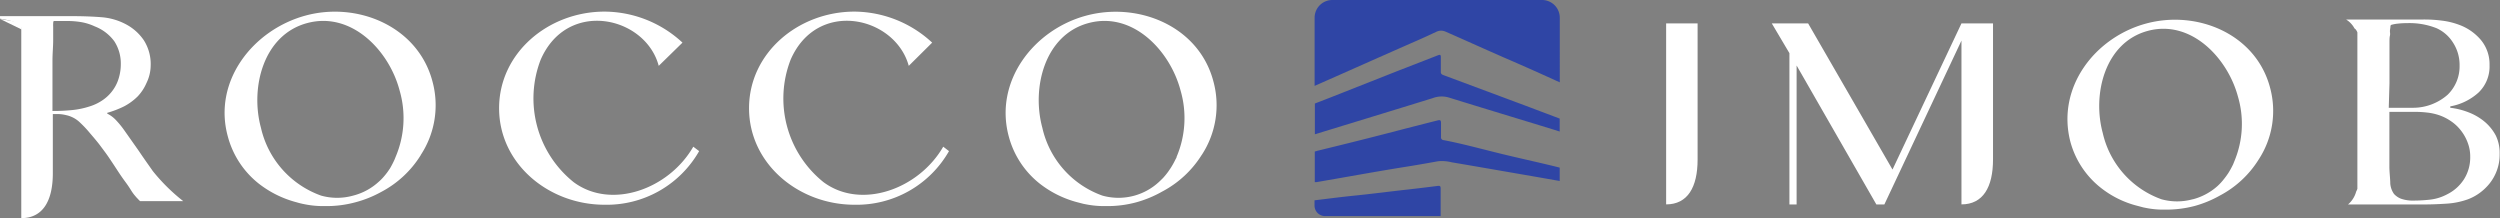 <svg xmlns="http://www.w3.org/2000/svg" viewBox="0 0 282.06 24.61"><rect x="0" y="0" width="282.06" height="24.61" fill="#808080" stroke="none"/><defs><style>.cls-1{fill:#fff;}.cls-2{fill:#2f45a5;}</style></defs><g id="Camada_2" data-name="Camada 2"><g id="Camada_1-2" data-name="Camada 1"><path class="cls-1" d="M191.53,18c0,3.12-1.12,5.06-3.55,5.06V2.64h3.55Z"/><path class="cls-1" d="M204,2.64l9.52,16.49,7.78-16.49h3.56V18c0,3.12-1.13,5.06-3.56,5.06V4.58L212.6,23.07h-.9l-9-15.68V23.07h-.81V6L199.9,2.64Z"/><path class="cls-1" d="M281.59,15.3a5.27,5.27,0,0,0-1.28-1.58,6.36,6.36,0,0,0-1.81-1.05,8.21,8.21,0,0,0-2.05-.51V12a6.4,6.4,0,0,0,3.2-1.57,4.06,4.06,0,0,0,1.23-3.08,4.27,4.27,0,0,0-1-2.87,5.84,5.84,0,0,0-2.43-1.68,8.42,8.42,0,0,0-1.92-.47,15.79,15.79,0,0,0-2.1-.13h-8.74a2.6,2.6,0,0,1,.95,1l.12.1a1.1,1.1,0,0,1,.21.36V21.3a2.52,2.52,0,0,1-.14.32,2.88,2.88,0,0,1-.92,1.45h8.43q1.28,0,2.64-.09a8.73,8.73,0,0,0,2.45-.49,5.68,5.68,0,0,0,1.28-.68,5.94,5.94,0,0,0,1.16-1.09,5.25,5.25,0,0,0,.83-1.47,5.12,5.12,0,0,0,.32-1.88A4.51,4.51,0,0,0,281.59,15.3Zm-12-5.89c0-.73,0-1.5,0-2.31s0-1.56,0-2.23c0-.35,0-.63.05-.84s0-.39,0-.54a2.84,2.84,0,0,1,.05-.36c0-.09,0-.2.06-.31a3.75,3.75,0,0,1,.75-.15,9.11,9.11,0,0,1,1.1-.06,8.27,8.27,0,0,1,3.32.58,4.26,4.26,0,0,1,1.84,1.62,4.61,4.61,0,0,1,.74,2.58,4.46,4.46,0,0,1-1.35,3.3,5.9,5.9,0,0,1-3.94,1.47c-.27,0-.63,0-1.07,0h-1.63ZM278,20.22a4.76,4.76,0,0,1-1.88,1.69,5.4,5.4,0,0,1-1.91.61,17.18,17.18,0,0,1-1.82.11,4.12,4.12,0,0,1-1.5-.21,2.11,2.11,0,0,1-.79-.54,2.34,2.34,0,0,1-.42-1.17c0-.47-.08-1.08-.1-1.81,0-.33,0-.72,0-1.17s0-.95,0-1.49V12.62h2.81a12.2,12.2,0,0,1,1.46.08,6.31,6.31,0,0,1,1.26.27,5.46,5.46,0,0,1,1.43.71,4.79,4.79,0,0,1,1.13,1.07,5,5,0,0,1,.75,1.36,4.34,4.34,0,0,1,.28,1.58A4.62,4.62,0,0,1,278,20.22Z"/><path class="cls-1" d="M254.83,18a10,10,0,0,0,1.29-8.1c-1.59-6.06-8.22-8.81-14-7.24S232,9.88,233.59,16A9.89,9.89,0,0,0,237,21.17l0,0a11,11,0,0,0,4.14,2.05l.68.18.3.06a10,10,0,0,0,2.15.19,12.51,12.51,0,0,0,3.33-.41,12.4,12.4,0,0,0,2.86-1.18A11.43,11.43,0,0,0,254.83,18Zm-7.44,4.48a6.59,6.59,0,0,1-3.53,0A10.38,10.38,0,0,1,237.24,15c-1.19-4.37.23-10.22,5.1-11.52s9,3.07,10.16,7.44a10.89,10.89,0,0,1-.43,7.32l-.12.3a10,10,0,0,1-.55,1l-.09.13c-.17.25-.35.48-.53.7l-.21.24c-.13.14-.25.26-.38.38A6.73,6.73,0,0,1,247.39,22.49Z"/><path class="cls-1" d="M17.24,19.3c-.46-.66-1-1.41-1.57-2.26L14,14.67a10.19,10.19,0,0,0-.9-1.1,3.41,3.41,0,0,0-1-.75v-.09A11.33,11.33,0,0,0,14,12a6.4,6.4,0,0,0,1.52-1.11,5.09,5.09,0,0,0,1-1.51A4.57,4.57,0,0,0,17,7.41a5,5,0,0,0-.78-2.88,5.61,5.61,0,0,0-2.05-1.81,7,7,0,0,0-2.75-.78c-1-.08-2.15-.12-3.44-.12h-2l-2.49,0H0v.29a9.65,9.65,0,0,1,1.32.28,2.15,2.15,0,0,1,1,.62.74.74,0,0,1,.08.13V24.61c2.43,0,3.56-1.94,3.56-5.06V17.5h0c0-.42,0-.87,0-1.37V12.87l.67,0a4.17,4.17,0,0,1,.83.12,3.21,3.21,0,0,1,1.44.72A12.39,12.39,0,0,1,10.13,15c.46.54.86,1,1.2,1.46s.65.86.94,1.29.57.85.85,1.28.6.92,1,1.46.54.78.68,1a5.12,5.12,0,0,0,.36.51c.1.11.18.22.26.3s.2.22.38.39h4.87A21,21,0,0,1,17.24,19.3ZM10.13,12a9.39,9.39,0,0,1-2,.42,21.77,21.77,0,0,1-2.21.1V9.32c0-.79,0-1.61,0-2.46S6,5.25,6,4.57c0-.44,0-.78,0-1s0-.42,0-.56a2.48,2.48,0,0,1,0-.33c0-.09,0-.19.06-.31l.58,0q.38,0,1,0a9.25,9.25,0,0,1,1.6.14,6.08,6.08,0,0,1,1.46.47A4.93,4.93,0,0,1,12.9,4.66a4.6,4.6,0,0,1,.73,2.57,5.35,5.35,0,0,1-.21,1.51,4.42,4.42,0,0,1-.62,1.34,4.57,4.57,0,0,1-1.08,1.12A5.36,5.36,0,0,1,10.13,12Z"/><path class="cls-1" d="M77,4.81,74.32,7.43C72.84,1.84,64-.17,61,6.74a12.11,12.11,0,0,0,3.72,13.81c4.24,3.14,10.74.8,13.5-4l.66.5A12,12,0,0,1,68.21,23.1c-6.32,0-11.9-4.63-11.9-10.89s5.58-10.9,11.9-10.9A13,13,0,0,1,77,4.81Z"/><path class="cls-1" d="M105.17,4.81l-2.64,2.62C101,1.84,92.2-.17,89.2,6.74a12.1,12.1,0,0,0,3.71,13.81c4.24,3.14,10.74.8,13.51-4l.65.5A12,12,0,0,1,96.41,23.1c-6.32,0-11.9-4.63-11.9-10.89s5.58-10.9,11.9-10.9A13,13,0,0,1,105.17,4.81Z"/><path class="cls-1" d="M135.58,17.49a10.22,10.22,0,0,0,1.32-8.31c-1.63-6.21-8.43-9-14.34-7.42s-10.42,7.39-8.75,13.62a10.08,10.08,0,0,0,3.5,5.34s0,0,0,0a11.71,11.71,0,0,0,4.24,2.1l.7.18.31.06a10.53,10.53,0,0,0,2.21.19,12.35,12.35,0,0,0,3.41-.42,12.75,12.75,0,0,0,2.93-1.21,11.67,11.67,0,0,0,4.49-4.17ZM128,22.07a6.73,6.73,0,0,1-3.62,0,10.59,10.59,0,0,1-6.78-7.66c-1.22-4.48.24-10.48,5.22-11.81S132,5.7,133.19,10.19a11.16,11.16,0,0,1-.44,7.5c0,.1-.08.2-.13.3a8.81,8.81,0,0,1-.56,1l-.09.13a6.76,6.76,0,0,1-.54.72c-.07.08-.14.17-.22.25s-.26.26-.39.38A6.72,6.72,0,0,1,128,22.07Z"/><path class="cls-1" d="M47.47,17.49a10.22,10.22,0,0,0,1.32-8.31C47.16,3,40.37.15,34.46,1.76S24,9.15,25.7,15.38a10.08,10.08,0,0,0,3.5,5.34s0,0,0,0a11.76,11.76,0,0,0,4.25,2.1c.23.07.47.13.7.18l.3.06a10.53,10.53,0,0,0,2.21.19,12.35,12.35,0,0,0,3.41-.42A12.64,12.64,0,0,0,43,21.66a11.59,11.59,0,0,0,4.48-4.17Zm-7.63,4.58a6.69,6.69,0,0,1-3.61,0,10.62,10.62,0,0,1-6.79-7.66c-1.22-4.48.24-10.48,5.23-11.81S43.9,5.7,45.08,10.19a11.16,11.16,0,0,1-.44,7.5l-.12.3A10.68,10.68,0,0,1,44,19l-.09.13a6.76,6.76,0,0,1-.54.72c-.07.08-.14.17-.22.25a4.64,4.64,0,0,1-.39.38A6.72,6.72,0,0,1,39.84,22.07Z"/><polygon class="cls-1" points="0 2.14 2.47 3.34 2.37 2.55 0 2.14"/><path class="cls-2" d="M162.09,3.57a1.21,1.21,0,0,1,1,0c2.29,1,4.59,2.05,6.89,3.05,2,.86,4,1.76,6,2.67V2a2,2,0,0,0-2-2H150.32a2,2,0,0,0-2,2V9.69C152.16,8,156,6.28,159.83,4.6,160.59,4.27,161.34,3.92,162.09,3.57Z"/><path class="cls-2" d="M163.45,11c3.87,1.2,7.75,2.37,11.63,3.56l.89.28V13.38l-4-1.51-9.13-3.4c-.2-.08-.29-.17-.28-.39,0-.54,0-1.08,0-1.62,0-.28-.07-.32-.33-.22L157.7,8l-7.6,3-1.75.68v3.47c4.44-1.36,8.87-2.71,13.3-4.08A2.84,2.84,0,0,1,163.45,11Z"/><path class="cls-2" d="M158.22,18.88c1.36-.21,2.71-.45,4.05-.69a4.5,4.5,0,0,1,1.51.12c3.31.56,6.61,1.14,9.92,1.71l2.27.4V18.91c-2.42-.61-4.87-1.12-7.29-1.73-1.93-.48-3.86-1-5.8-1.37a.31.31,0,0,1-.3-.36c0-.53,0-1.06,0-1.59,0-.28-.09-.35-.36-.28q-2.82.71-5.62,1.44c-2.66.69-5.33,1.35-8,2a1.11,1.11,0,0,1-.26.07v3.46l.18,0C151.76,20,155,19.4,158.22,18.88Z"/><path class="cls-2" d="M149.54,24.38h13v0c0-.5,0-2.63,0-3.13,0-.22-.06-.3-.29-.28q-1.87.24-3.75.45c-1.89.21-3.78.46-5.68.65-1.51.15-3,.35-4.51.53v.63A1.19,1.19,0,0,0,149.54,24.38Z"/></g></g></svg>